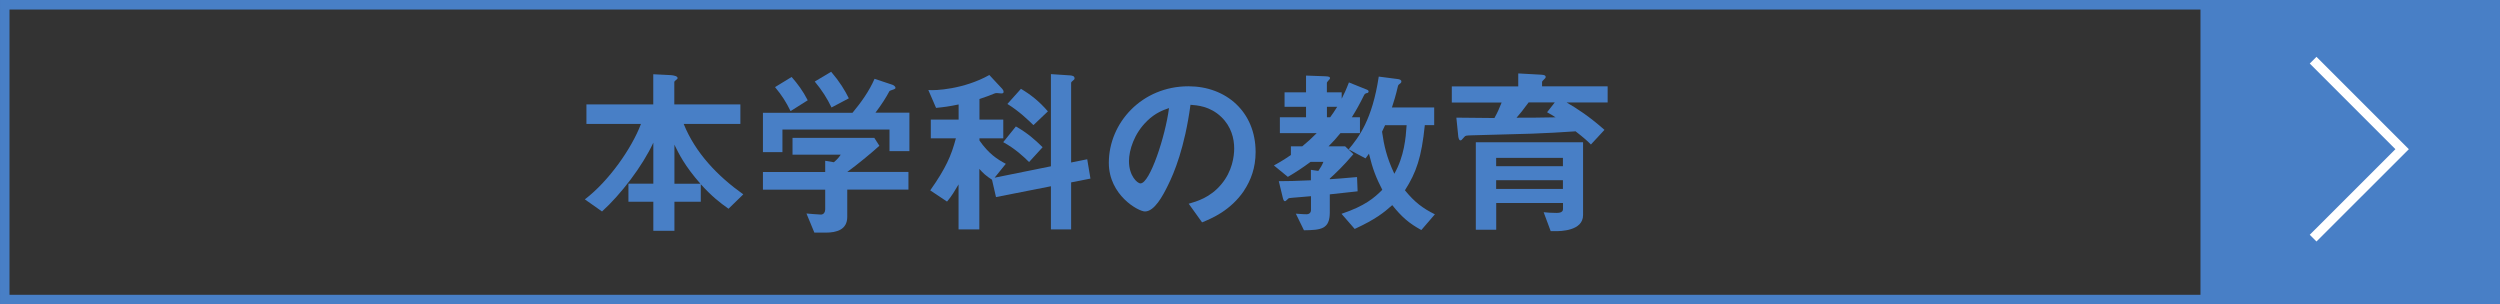 <?xml version="1.0" encoding="UTF-8"?><svg id="_レイヤー_2" xmlns="http://www.w3.org/2000/svg" viewBox="0 0 394.63 48.03"><rect x="0" y="0" width="394.63" height="48.03" fill="#333333" stroke="none"/><defs><style>.cls-1{fill:#487fc6;}.cls-2{stroke:#487fc6;}.cls-2,.cls-3{fill:none;stroke-miterlimit:10;stroke-width:1.5px;}.cls-3{stroke:#fff;}</style></defs><g id="_レイヤー_1-2"><g><rect class="cls-1" x="347.35" y=".75" width="46.53" height="46.53"/><g><g><path class="cls-1" d="M115.01,32.96c-1.45-1.03-2.62-1.94-4.39-3.88v2.76h-4.16v4.59h-3.33v-4.59h-3.93v-2.85h3.93v-6.47c-1.71,3.71-5.16,8.21-8.1,10.86l-2.71-1.91c3.79-2.88,7.41-8.07,8.86-11.91h-8.61v-3.08h10.55v-4.76l2.79,.14c.37,.03,1.05,.14,1.05,.46,0,.11-.09,.2-.26,.31-.17,.14-.26,.23-.26,.34v3.51h10.43v3.08h-8.95c1.85,4.59,5.36,8.24,9.41,11.12l-2.34,2.28Zm-8.55-10.12v6.16h4.1c-2.51-2.85-3.45-4.82-4.1-6.16Z"/><path class="cls-1" d="M140.41,23.87v-3.42h-16.9v3.56h-3.08v-6.21h14.14c1.37-1.65,2.62-3.39,3.48-5.36l2.82,.94c.17,.06,.48,.26,.48,.48,0,.11-.06,.14-.11,.17-.08,.09-.71,.23-.83,.34-.6,1.11-1.17,2.02-2.22,3.42h5.36v6.07h-3.14Zm-6.67,6.07v4.3c0,2-1.65,2.48-3.39,2.48h-1.8l-1.25-3.02c.34,.03,1.94,.17,2.28,.17,.48,0,.68-.43,.68-.85v-3.08h-9.83v-2.79h9.83v-1.77l1.37,.23c.63-.54,.85-.86,1.08-1.2h-7.61v-2.65h12.91l.8,1.25c-1.28,1.17-3.53,3.02-5.07,4.13h9.66v2.79h-9.66Zm-8.95-12.4c-.68-1.4-1.34-2.45-2.45-3.79l2.62-1.6c.94,1.08,1.77,2.17,2.54,3.68l-2.71,1.71Zm6.47-.57c-.71-1.45-1.45-2.65-2.65-4.1l2.59-1.54c1.34,1.57,2.14,2.88,2.79,4.19l-2.74,1.45Z"/><path class="cls-1" d="M169.08,28.77v7.44h-3.19v-6.81l-8.67,1.71-.63-2.74c-.94-.6-1.42-1.05-2-1.71v9.55h-3.28v-7.1c-.54,.91-1.11,1.91-1.82,2.71l-2.65-1.77c2.48-3.53,3.31-5.44,4.05-8.21h-3.96v-2.96h4.39v-2.39c-1.48,.31-2.39,.43-3.56,.54l-1.22-2.82c1.08,.11,5.59-.11,9.63-2.37l2.02,2.17c.11,.11,.23,.29,.23,.51,0,.2-.2,.23-.34,.23-.11,0-.63-.06-.74-.06-.2,0-.29,.03-.54,.14-.4,.17-1.14,.46-2.19,.8v3.25h3.76v2.96h-3.76v.34c1.45,2.08,2.79,2.96,4.16,3.68l-1.77,2.19,8.89-1.8V11.7l3.02,.2c.37,.03,.71,.11,.71,.46,0,.17-.09,.23-.17,.29-.31,.26-.37,.31-.37,.46v12.54l2.54-.51,.51,3.05-3.05,.6Zm-6.64-3.19c-.83-.83-2.19-2.11-4.08-3.14l2-2.48c1.77,1,3.05,2.11,4.22,3.28l-2.14,2.34Zm.68-5.84c-.8-.77-2.22-2.17-4.1-3.33l2.14-2.39c1.57,.94,2.88,1.97,4.25,3.56l-2.28,2.17Z"/><path class="cls-1" d="M196.39,30.08c-2.14,3.16-5.1,4.39-6.64,5.02l-2.11-2.94c1.28-.37,3.39-.97,5.13-3.05,1.74-2.05,2.05-4.42,2.05-5.67,0-1.57-.46-3.48-2.05-4.99-1.8-1.71-3.79-1.82-4.85-1.91-.91,6.78-2.59,10.77-3.54,12.68-.86,1.77-2.17,4.16-3.65,4.16-1.03,0-5.7-2.57-5.7-7.67,0-6.33,5.22-12.09,12.57-12.09,5.93,0,10.6,4.02,10.6,10.38,0,2.51-.77,4.5-1.82,6.07Zm-15.33-10.97c-2.02,1.94-2.85,4.59-2.85,6.33,0,2.31,1.31,3.51,1.82,3.51,1.48,0,3.93-7.44,4.5-11.89-.83,.29-2.11,.71-3.48,2.05Z"/><path class="cls-1" d="M206.18,11.93l3.02,.11c.63,.03,.74,.11,.74,.29,0,.09,0,.11-.06,.17-.14,.17-.43,.46-.43,.57v1.51h2.34v1c.34-.66,.68-1.37,1.14-2.57l2.68,1.08c.2,.06,.43,.17,.43,.34,0,.06-.03,.17-.14,.23-.37,.09-.43,.11-.57,.34-.68,1.37-1.14,2.22-1.94,3.51h1.28v2.51h-3.08c-.6,.74-1.11,1.31-1.88,2.08h2.62l1.31,1.23c-1.68,1.97-2.74,2.94-3.73,3.85v.11c1.37-.09,1.68-.11,4.3-.34l.09,2.25c-1.54,.17-3.65,.4-4.39,.48v2.82c0,2.65-1.31,2.82-4.08,2.85l-1.28-2.62c1.28,.09,1.37,.09,1.68,.09,.46,0,.71-.26,.71-.68v-2.17c-.46,.06-3.34,.26-3.48,.31-.11,.03-.48,.48-.6,.48-.23,0-.29-.23-.4-.68l-.6-2.48c1.28,0,2.77-.03,5.07-.14v-1.65l1.17,.17c.34-.48,.6-.91,.8-1.43h-2.02c-1.28,.94-2.22,1.57-3.59,2.37l-2.2-1.8c.51-.28,1.45-.8,2.68-1.65v-1.37h1.79c.97-.8,1.37-1.17,2.28-2.08h-5.81v-2.51h4.13v-1.65h-3.39v-2.28h3.39v-2.65Zm3.28,6.58h.51c.34-.48,.68-.94,1.11-1.65h-1.62v1.65Zm3.42,5.07c1.6-1.91,3.73-4.65,4.76-11.49l3.08,.4c.17,.03,.49,.11,.49,.37,0,.09-.03,.17-.09,.23-.37,.29-.4,.31-.46,.54-.34,1.48-.63,2.37-.94,3.33h6.67v2.79h-1.48c-.51,5.07-1.34,7.47-3.14,10.29,1.57,1.91,2.79,2.82,4.73,3.79l-2.14,2.48c-1.94-1.05-3.11-2.08-4.59-3.93-1.28,1.14-2.59,2.22-5.93,3.76l-2.08-2.39c3.73-1.25,5.19-2.54,6.44-3.79-.94-1.82-1.51-3.22-2.11-5.7-.03,.03-.34,.51-.54,.74l-2.68-1.43Zm5.76-3.82c-.29,.6-.37,.77-.48,1.03,.31,2.17,.71,4.02,1.94,6.64,1.57-2.79,1.8-5.62,1.94-7.67h-3.39Z"/><path class="cls-1" d="M247.28,16.17c1.68,.97,3.54,2.17,5.99,4.33l-2.14,2.31c-.54-.54-1-.97-2.42-2.08-2.34,.17-4.59,.28-6.93,.37-1.34,.06-7.95,.2-9.44,.26-.91,.03-1,.03-1.2,.26-.4,.46-.46,.54-.6,.54-.26,0-.31-.46-.34-.54l-.31-3.05c3.28,.03,4.67,.06,6.01,.06,.57-1.05,.66-1.28,1.14-2.45h-7.87v-2.54h10.49v-2.05l3.62,.2c.48,.03,.71,.11,.71,.37,0,.11-.06,.2-.17,.28-.31,.31-.4,.4-.4,.51v.68h10.35v2.54h-6.5Zm-1.79,20.32h-.71l-1.11-2.99c.57,.06,1.28,.11,2.02,.11,.43,0,1.03-.06,1.03-.6v-.97h-10.54v4.22h-3.22v-13.8h16.93v11.49c0,2.54-3.65,2.54-4.39,2.54Zm1.22-11.57h-10.54v1.31h10.54v-1.31Zm0,3.53h-10.54v1.37h10.54v-1.37Zm-2.51-10.72l1.23-1.57h-4.13c-.91,1.25-1.37,1.8-1.91,2.42,1.94,0,3.56,0,6.16-.06-.48-.31-.8-.51-1.34-.8Z"/></g><polyline class="cls-3" points="365.13 37.59 379.18 23.55 365.13 9.5"/></g><rect class="cls-2" x="174.05" y="-172.55" width="46.53" height="393.13" transform="translate(221.33 -173.3) rotate(90)"/></g></g></svg>